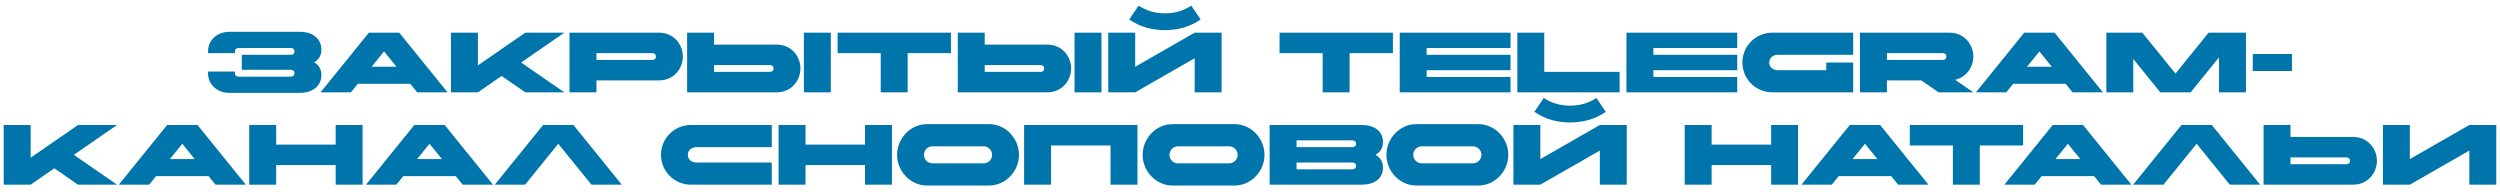 <?xml version="1.0" encoding="UTF-8"?> <svg xmlns="http://www.w3.org/2000/svg" width="352" height="27" viewBox="0 0 352 27" fill="none"><path d="M40.932 6.76H33.612C33.276 6.76 33.084 6.94 33.084 7.24V7.48H29.293V7.24C29.293 5.68 30.529 4.48 32.292 4.48H42.252C44.017 4.48 45.252 5.44 45.252 7C45.252 7.804 44.88 8.404 44.245 8.776C44.88 9.148 45.252 9.748 45.252 10.552C45.252 12.112 44.017 13.072 42.252 13.072H32.292C30.529 13.072 29.293 11.872 29.293 10.312V10.072H33.084V10.312C33.084 10.612 33.276 10.792 33.612 10.792H40.932C41.269 10.792 41.461 10.612 41.461 10.312C41.461 10.012 41.269 9.832 40.932 9.832H34.044V7.72H40.932C41.269 7.72 41.461 7.54 41.461 7.24C41.461 6.94 41.269 6.76 40.932 6.76ZM54.076 7.24L52.324 9.4H55.828L54.076 7.24ZM51.94 4.6H56.212L63.016 13H58.744L57.772 11.8H50.38L49.408 13H45.136L51.94 4.6ZM63.499 13V4.6H67.291V9.208L73.963 4.6H79.46L73.376 8.8L79.46 13H73.963L70.627 10.696L67.291 13H63.499ZM91.827 7.48H83.979V8.44H91.827C92.163 8.44 92.355 8.26 92.355 7.96C92.355 7.66 92.163 7.48 91.827 7.48ZM83.979 13H80.187V4.6H92.787C94.887 4.6 96.147 6.28 96.147 7.96C96.147 9.64 94.887 11.32 92.787 11.32H83.979V13ZM108.386 9.16H100.538V10.12H108.386C108.722 10.12 108.914 9.94 108.914 9.64C108.914 9.34 108.722 9.16 108.386 9.16ZM109.346 13H96.746V4.6H100.538V6.28H109.346C111.446 6.28 112.706 7.96 112.706 9.64C112.706 11.32 111.446 13 109.346 13ZM116.978 13H113.186V4.6H116.978V13ZM124.005 13V7.48H117.933V4.6H133.893V7.48H127.797V13H124.005ZM146.495 9.16H138.647V10.12H146.495C146.831 10.12 147.023 9.94 147.023 9.64C147.023 9.34 146.831 9.16 146.495 9.16ZM147.455 13H134.855V4.6H138.647V6.28H147.455C149.555 6.28 150.815 7.96 150.815 9.64C150.815 11.32 149.555 13 147.455 13ZM155.087 13H151.295V4.6H155.087V13ZM172.003 4.6V13H168.211V8.2L159.835 13H156.043V4.6H159.835V9.4L168.211 4.6H172.003ZM164.023 1.876C165.607 1.876 166.735 1.432 167.731 0.796L169.051 2.74C168.151 3.34 166.627 4.24 164.023 4.24C161.419 4.24 159.895 3.34 158.995 2.74L160.315 0.796C161.311 1.432 162.439 1.876 164.023 1.876ZM186.232 13V7.48H180.16V4.6H196.12V7.48H190.024V13H186.232ZM197.082 13V4.6H212.682V6.76H200.874V7.72H212.682V9.88H200.874V10.84H212.682V13H197.082ZM213.64 13V4.6H217.432V10.12H228.04V13H213.64ZM229.003 13V4.6H244.603V6.76H232.795V7.72H244.603V9.88H232.795V10.84H244.603V13H229.003ZM257.136 9.88V8.8H260.928V13H249.528C247.212 13 245.328 11.116 245.328 8.8C245.328 6.484 247.212 4.6 249.528 4.6H260.928V7.72H250.308C249.648 7.72 249.108 8.14 249.108 8.8C249.108 9.46 249.648 9.88 250.308 9.88H257.136ZM273.526 7.48H265.678V8.44H273.526C273.862 8.44 274.054 8.26 274.054 7.96C274.054 7.66 273.862 7.48 273.526 7.48ZM265.678 13H261.886V4.6H274.486C276.586 4.6 277.846 6.28 277.846 7.96C277.846 9.412 276.898 10.864 275.29 11.236L277.846 13H272.95L270.514 11.32H265.678V13ZM287.15 7.24L285.398 9.4H288.902L287.15 7.24ZM285.014 4.6H289.286L296.09 13H291.818L290.846 11.8H283.454L282.482 13H278.21L285.014 4.6ZM296.574 13V4.6H301.638L306.306 10.36L310.974 4.6H316.23V13H312.438V8.068L308.442 13H304.17L300.366 8.308V13H296.574ZM317.187 10V7.6H322.707V10H317.187ZM0.523 26V17.6H4.315V22.208L10.987 17.6H16.483L10.399 21.8L16.483 26H10.987L7.651 23.696L4.315 26H0.523ZM25.67 20.24L23.918 22.4H27.422L25.67 20.24ZM23.534 17.6H27.806L34.61 26H30.338L29.366 24.8H21.974L21.002 26H16.73L23.534 17.6ZM35.093 26V17.6H38.885V20.36H47.261V17.6H51.053V26H47.261V23.24H38.885V26H35.093ZM60.475 20.24L58.723 22.4H62.227L60.475 20.24ZM58.339 17.6H62.611L69.415 26H65.143L64.171 24.8H56.779L55.807 26H51.535L58.339 17.6ZM78.604 20.24L73.936 26H69.664L76.468 17.6H80.74L87.544 26H83.272L78.604 20.24ZM108.666 22.88V26H97.266C94.95 26 93.066 24.116 93.066 21.8C93.066 19.484 94.95 17.6 97.266 17.6H108.666V20.72H98.046C97.386 20.72 96.846 21.14 96.846 21.8C96.846 22.46 97.386 22.88 98.046 22.88H108.666ZM109.625 26V17.6H113.417V20.36H121.793V17.6H125.585V26H121.793V23.24H113.417V26H109.625ZM130.512 17.48H139.272C141.588 17.48 143.472 19.484 143.472 21.8C143.472 24.116 141.588 26.12 139.272 26.12H130.512C128.196 26.12 126.312 24.116 126.312 21.8C126.312 19.484 128.196 17.48 130.512 17.48ZM138.492 20.6H131.292C130.632 20.6 130.092 21.14 130.092 21.8C130.092 22.46 130.632 23 131.292 23H138.492C139.152 23 139.692 22.46 139.692 21.8C139.692 21.14 139.152 20.6 138.492 20.6ZM144.195 26V17.6H160.155V26H156.363V20.48H147.987V26H144.195ZM165.082 17.48H173.842C176.158 17.48 178.042 19.484 178.042 21.8C178.042 24.116 176.158 26.12 173.842 26.12H165.082C162.766 26.12 160.882 24.116 160.882 21.8C160.882 19.484 162.766 17.48 165.082 17.48ZM173.062 20.6H165.862C165.202 20.6 164.662 21.14 164.662 21.8C164.662 22.46 165.202 23 165.862 23H173.062C173.722 23 174.262 22.46 174.262 21.8C174.262 21.14 173.722 20.6 173.062 20.6ZM182.557 22.88V23.84H190.405C190.741 23.84 190.933 23.66 190.933 23.36C190.933 23.06 190.741 22.88 190.405 22.88H182.557ZM190.405 19.76H182.557V20.72H190.405C190.741 20.72 190.933 20.54 190.933 20.24C190.933 19.94 190.741 19.76 190.405 19.76ZM191.725 26H178.765V17.6H191.725C193.489 17.6 194.725 18.44 194.725 20C194.725 20.816 194.341 21.428 193.681 21.8C194.341 22.172 194.725 22.784 194.725 23.6C194.725 25.16 193.489 26 191.725 26ZM199.407 17.48H208.167C210.483 17.48 212.367 19.484 212.367 21.8C212.367 24.116 210.483 26.12 208.167 26.12H199.407C197.091 26.12 195.207 24.116 195.207 21.8C195.207 19.484 197.091 17.48 199.407 17.48ZM207.387 20.6H200.187C199.527 20.6 198.987 21.14 198.987 21.8C198.987 22.46 199.527 23 200.187 23H207.387C208.047 23 208.587 22.46 208.587 21.8C208.587 21.14 208.047 20.6 207.387 20.6ZM229.049 17.6V26H225.257V21.2L216.881 26H213.089V17.6H216.881V22.4L225.257 17.6H229.049ZM221.069 14.876C222.653 14.876 223.781 14.432 224.777 13.796L226.097 15.74C225.197 16.34 223.673 17.24 221.069 17.24C218.465 17.24 216.941 16.34 216.041 15.74L217.361 13.796C218.357 14.432 219.485 14.876 221.069 14.876ZM237.207 26V17.6H240.999V20.36H249.375V17.6H253.167V26H249.375V23.24H240.999V26H237.207ZM262.588 20.24L260.836 22.4H264.34L262.588 20.24ZM260.452 17.6H264.724L271.528 26H267.256L266.284 24.8H258.892L257.92 26H253.648L260.452 17.6ZM274.966 26V20.48H268.894V17.6H284.854V20.48H278.758V26H274.966ZM291.158 20.24L289.406 22.4H292.91L291.158 20.24ZM289.022 17.6H293.294L300.098 26H295.826L294.854 24.8H287.462L286.49 26H282.218L289.022 17.6ZM309.287 20.24L304.619 26H300.347L307.151 17.6H311.423L318.227 26H313.955L309.287 20.24ZM330.35 22.16H322.502V23.12H330.35C330.686 23.12 330.878 22.94 330.878 22.64C330.878 22.34 330.686 22.16 330.35 22.16ZM331.31 26H318.71V17.6H322.502V19.28H331.31C333.41 19.28 334.67 20.96 334.67 22.64C334.67 24.32 333.41 26 331.31 26ZM351.475 17.6V26H347.683V21.2L339.307 26H335.515V17.6H339.307V22.4L347.683 17.6H351.475Z" fill="#0075AC"></path></svg> 